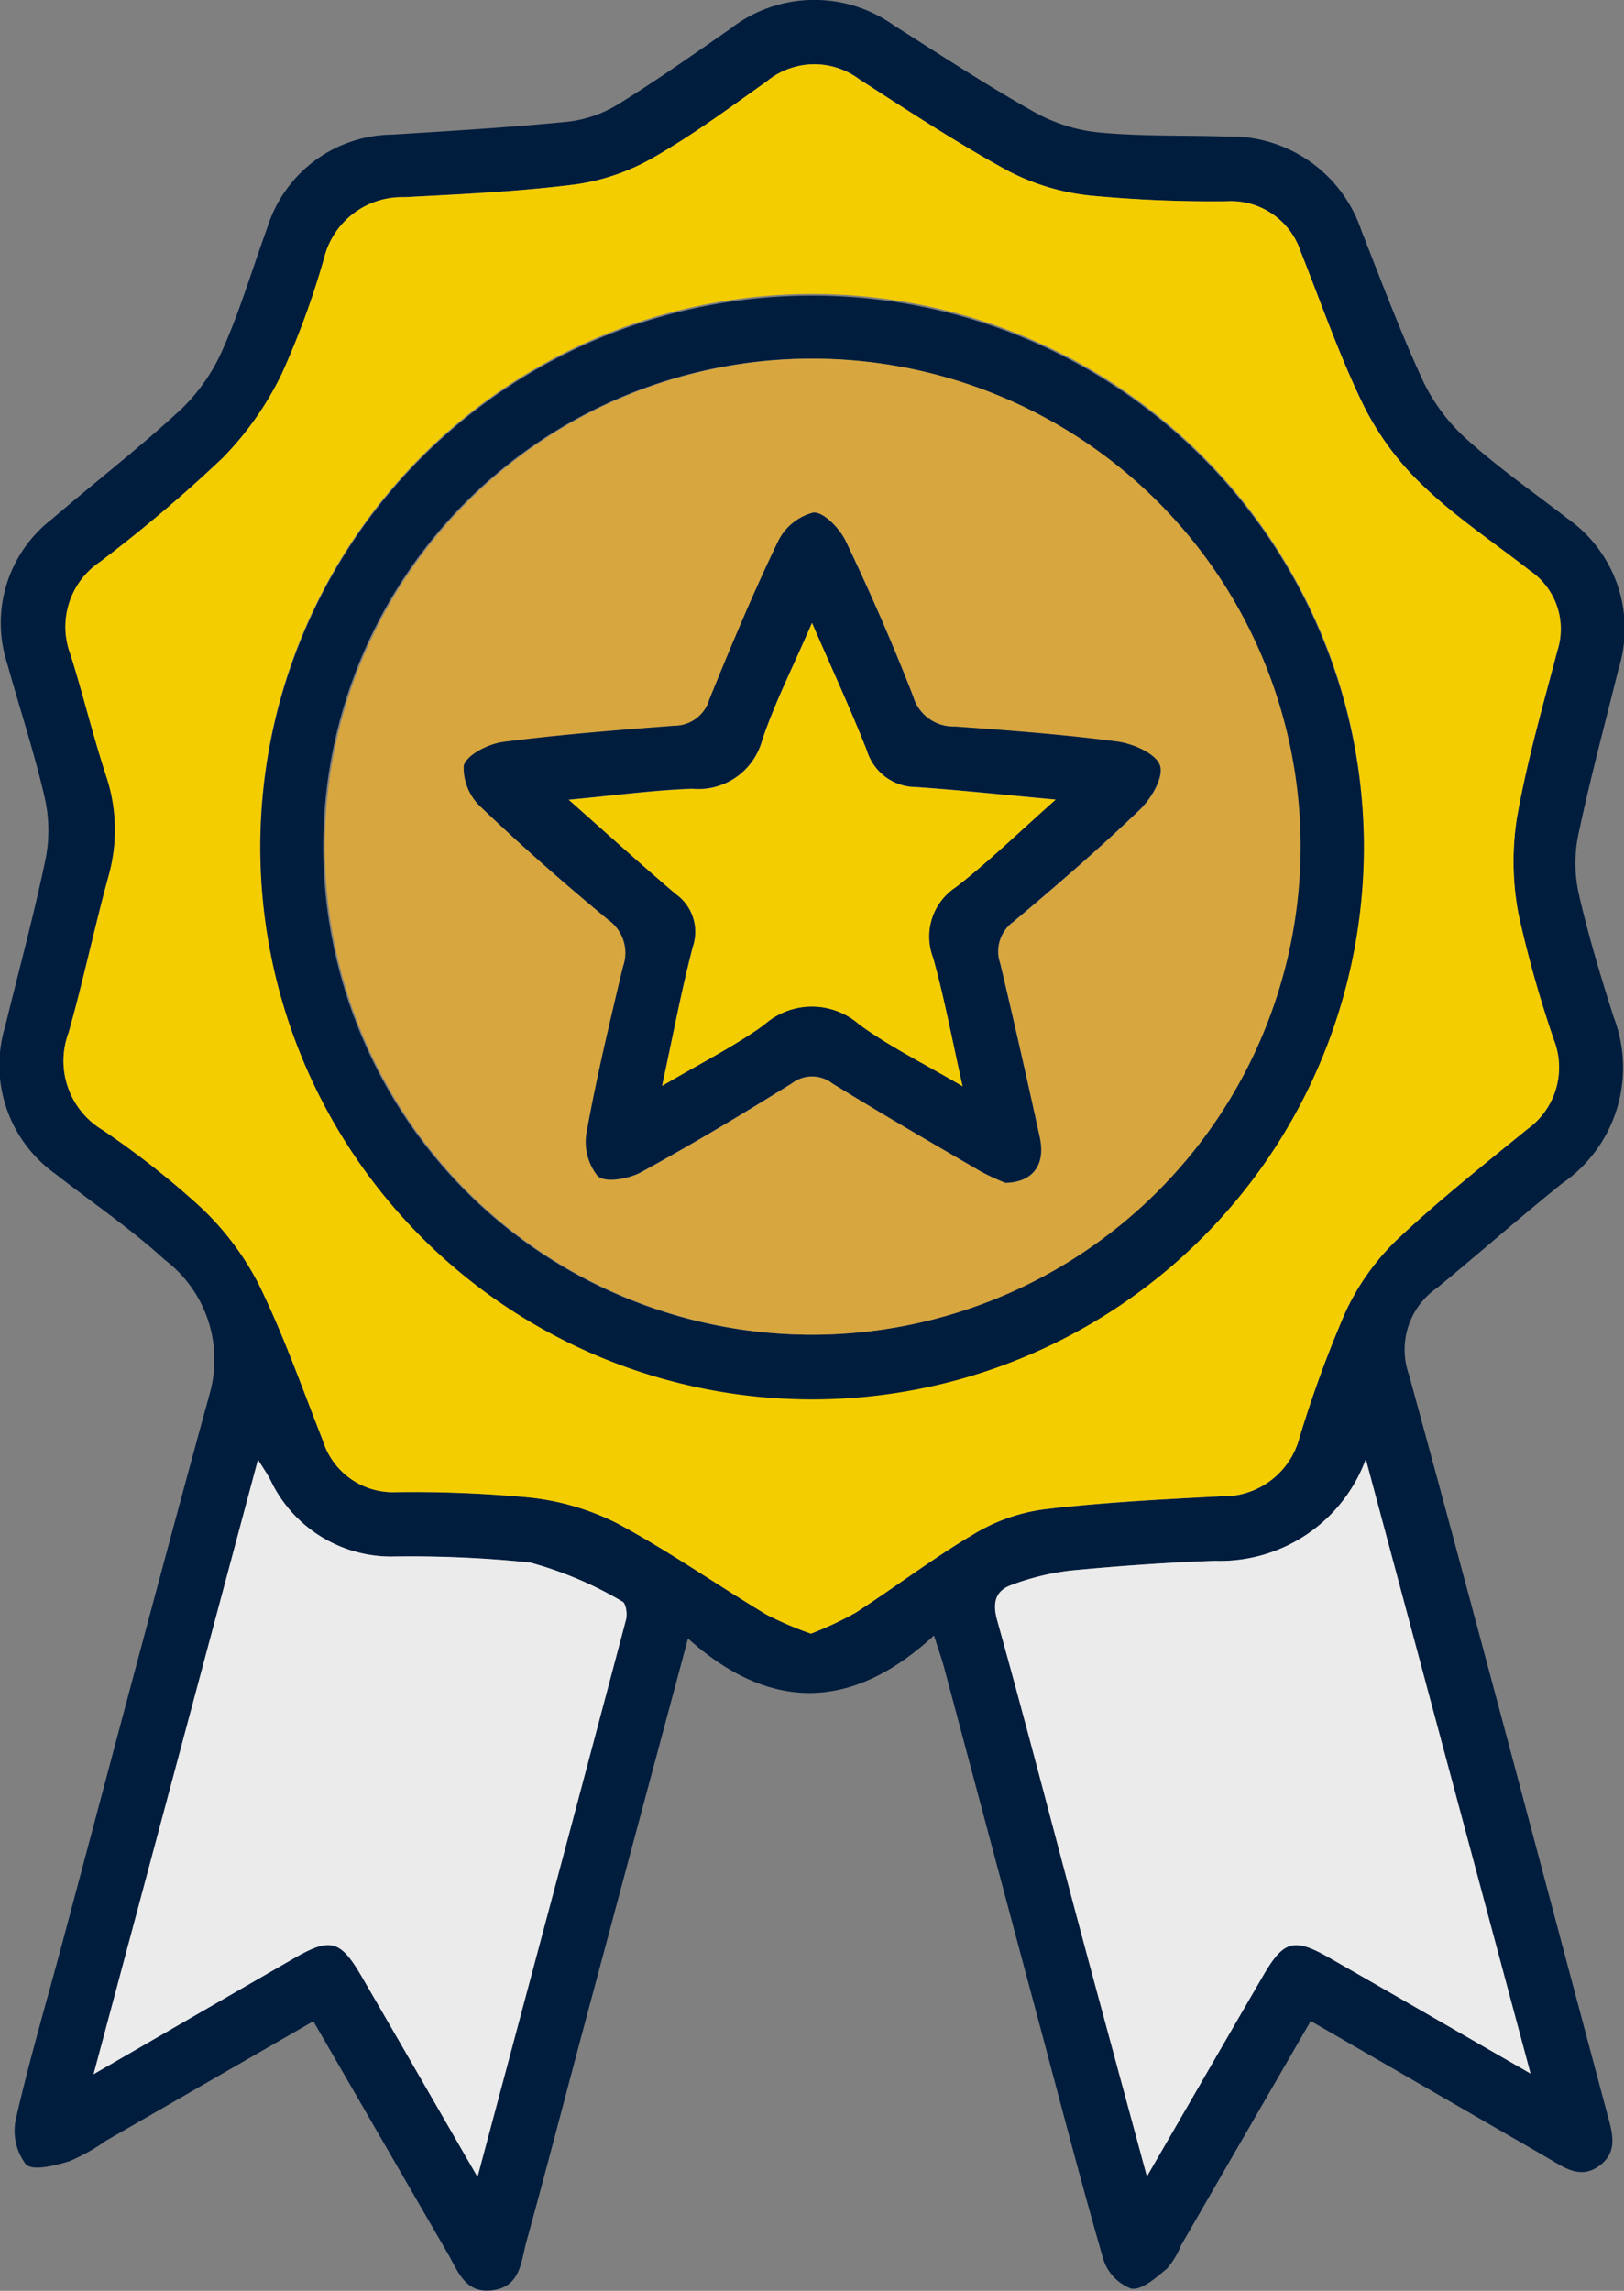 <svg xmlns="http://www.w3.org/2000/svg" xmlns:xlink="http://www.w3.org/1999/xlink" width="54.063" height="76.245" viewBox="0 0 54.063 76.245"><rect x="0" y="0" width="54.063" height="76.245" fill="#808080" stroke="none"/><defs><clipPath id="clip-path"><rect id="Rectangle_337" data-name="Rectangle 337" width="54.064" height="76.245" fill="none"></rect></clipPath></defs><g id="Group_218" data-name="Group 218" transform="translate(-425 -1931.877)"><g id="Group_126" data-name="Group 126" transform="translate(425 1931.877)" clip-path="url(#clip-path)"><path id="Path_194" data-name="Path 194" d="M43.633,67.268l-4.32,7.468a2.72,2.72,0,0,1-.464.769c-.358.294-.828.72-1.188.666a1.536,1.536,0,0,1-.932-.981c-.791-2.734-1.5-5.491-2.24-8.242q-1.532-5.728-3.061-11.456c-.077-.285-.177-.563-.335-1.059-2.685,2.481-5.424,2.586-8.19.1-1.205,4.493-2.36,8.791-3.51,13.09-.623,2.33-1.227,4.665-1.869,6.989-.179.648-.188,1.48-1.11,1.612S15.252,75.6,14.906,75c-1.48-2.548-2.953-5.1-4.475-7.728l-6.906,3.98a6.3,6.3,0,0,1-1.225.683c-.469.141-1.2.329-1.437.1a1.844,1.844,0,0,1-.336-1.5c.447-1.958,1.017-3.888,1.537-5.829C3.7,58.587,5.312,52.464,6.988,46.359A4.166,4.166,0,0,0,5.48,41.926c-1.134-1.039-2.423-1.908-3.639-2.858A4.44,4.44,0,0,1,.175,34.152c.453-1.855.956-3.7,1.344-5.567a4.939,4.939,0,0,0-.035-2.061c-.349-1.5-.834-2.966-1.247-4.45a4.363,4.363,0,0,1,1.485-4.791c1.424-1.225,2.917-2.374,4.294-3.649a6.187,6.187,0,0,0,1.4-2.007C8,10.313,8.408,8.924,8.9,7.572a4.4,4.4,0,0,1,4.158-3.091c1.941-.124,3.884-.236,5.82-.427a4.061,4.061,0,0,0,1.678-.57c1.283-.792,2.517-1.664,3.756-2.525A4.553,4.553,0,0,1,29.766.852c1.558.985,3.1,2,4.706,2.9a5.54,5.54,0,0,0,2.159.662c1.4.128,2.815.087,4.224.13a4.584,4.584,0,0,1,4.468,3.135c.662,1.683,1.3,3.382,2.058,5.02a6.261,6.261,0,0,0,1.479,1.95c1.046.938,2.208,1.748,3.322,2.61a4.475,4.475,0,0,1,1.7,5c-.46,1.853-.956,3.7-1.35,5.567a4.7,4.7,0,0,0,.034,1.965c.316,1.369.723,2.719,1.152,4.059a4.677,4.677,0,0,1-1.711,5.534c-1.413,1.132-2.769,2.336-4.171,3.483a2.491,2.491,0,0,0-.927,2.9c2.236,8.175,4.4,16.369,6.586,24.556.166.623.4,1.27-.244,1.753s-1.2.051-1.75-.267l-7.868-4.545M27,54.372a11.821,11.821,0,0,0,1.481-.694c1.322-.856,2.581-1.815,3.934-2.617a6.112,6.112,0,0,1,2.327-.823c1.963-.23,3.942-.332,5.918-.435a2.619,2.619,0,0,0,2.6-1.96A38.779,38.779,0,0,1,44.776,43.7a8.041,8.041,0,0,1,1.705-2.413c1.384-1.313,2.891-2.5,4.371-3.709a2.525,2.525,0,0,0,.877-2.957,38.306,38.306,0,0,1-1.173-4.154A9.334,9.334,0,0,1,50.5,27.22c.328-1.876.861-3.717,1.346-5.563a2.351,2.351,0,0,0-.912-2.662c-1.163-.909-2.4-1.732-3.47-2.743a9.7,9.7,0,0,1-2.025-2.666c-.827-1.677-1.44-3.46-2.133-5.2A2.447,2.447,0,0,0,40.833,6.7a43.27,43.27,0,0,1-4.522-.188,7.631,7.631,0,0,1-2.736-.815c-1.7-.927-3.33-2-4.963-3.059a2.491,2.491,0,0,0-3.075.063c-1.23.873-2.448,1.775-3.753,2.524a7.225,7.225,0,0,1-2.6.907c-1.893.242-3.808.327-5.716.429a2.667,2.667,0,0,0-2.671,2.015,27.557,27.557,0,0,1-1.413,3.864A10.533,10.533,0,0,1,7.4,15.252,48.519,48.519,0,0,1,3.331,18.7a2.6,2.6,0,0,0-.976,3.1c.42,1.342.75,2.713,1.189,4.048A5.662,5.662,0,0,1,3.6,29.2c-.465,1.713-.833,3.452-1.315,5.16A2.679,2.679,0,0,0,3.406,37.6a28.622,28.622,0,0,1,3.241,2.545A9.458,9.458,0,0,1,8.61,42.733c.824,1.679,1.447,3.458,2.134,5.2a2.445,2.445,0,0,0,2.439,1.728,41.56,41.56,0,0,1,4.421.176,8.413,8.413,0,0,1,2.93.855c1.71.915,3.309,2.036,4.974,3.039A11.569,11.569,0,0,0,27,54.372M15.9,72.452c1.691-6.331,3.326-12.44,4.944-18.553.048-.182-.008-.538-.12-.591a12.407,12.407,0,0,0-3.073-1.3,38.59,38.59,0,0,0-4.615-.2A4.445,4.445,0,0,1,9,49.257c-.1-.195-.228-.374-.413-.675L3.116,69.034c2.4-1.39,4.543-2.63,6.687-3.867,1.2-.691,1.531-.6,2.241.621,1.243,2.14,2.478,4.285,3.853,6.664m35.057-3.437L45.471,48.565a5.172,5.172,0,0,1-5.03,3.384c-1.608.057-3.215.172-4.817.325a8.394,8.394,0,0,0-1.927.468c-.544.189-.673.566-.5,1.19.946,3.386,1.825,6.791,2.735,10.187.726,2.709,1.463,5.414,2.248,8.318,1.351-2.334,2.6-4.5,3.862-6.67.695-1.2,1.028-1.287,2.248-.588,2.147,1.229,4.288,2.469,6.663,3.837" transform="translate(0 0)" fill="#001d3e"></path><path id="Path_195" data-name="Path 195" d="M30.162,57.541a11.651,11.651,0,0,1-1.489-.637c-1.665-1-3.264-2.125-4.974-3.04a8.432,8.432,0,0,0-2.93-.855,41.454,41.454,0,0,0-4.421-.176,2.446,2.446,0,0,1-2.44-1.729c-.687-1.745-1.31-3.523-2.134-5.2a9.464,9.464,0,0,0-1.963-2.588,28.592,28.592,0,0,0-3.241-2.545,2.679,2.679,0,0,1-1.118-3.236c.482-1.707.85-3.447,1.315-5.16a5.665,5.665,0,0,0-.06-3.356c-.439-1.335-.769-2.706-1.189-4.048a2.6,2.6,0,0,1,.976-3.1,48.665,48.665,0,0,0,4.067-3.444,10.534,10.534,0,0,0,1.982-2.816,27.538,27.538,0,0,0,1.413-3.864,2.667,2.667,0,0,1,2.672-2.014c1.908-.1,3.822-.187,5.715-.429a7.215,7.215,0,0,0,2.6-.907c1.305-.749,2.524-1.651,3.753-2.524a2.491,2.491,0,0,1,3.075-.062C33.41,6.86,35.036,7.937,36.74,8.864a7.642,7.642,0,0,0,2.736.815A43.487,43.487,0,0,0,44,9.867a2.446,2.446,0,0,1,2.469,1.686c.692,1.743,1.306,3.526,2.133,5.2a9.709,9.709,0,0,0,2.025,2.666c1.066,1.01,2.308,1.834,3.47,2.743a2.35,2.35,0,0,1,.912,2.662c-.485,1.846-1.018,3.688-1.346,5.563a9.334,9.334,0,0,0,.061,3.242,38.4,38.4,0,0,0,1.173,4.154,2.524,2.524,0,0,1-.876,2.956c-1.48,1.209-2.987,2.4-4.371,3.709a8.032,8.032,0,0,0-1.705,2.413,38.778,38.778,0,0,0-1.517,4.148,2.619,2.619,0,0,1-2.6,1.96c-1.976.1-3.955.2-5.918.435a6.107,6.107,0,0,0-2.327.823c-1.353.8-2.612,1.761-3.934,2.617a11.909,11.909,0,0,1-1.481.694M11.83,31.322A18.369,18.369,0,1,0,30.3,12.953,18.381,18.381,0,0,0,11.83,31.322" transform="translate(-3.165 -3.169)" fill="#f4cd00"></path><path id="Path_196" data-name="Path 196" d="M20.518,144.511c-1.375-2.38-2.61-4.524-3.853-6.664-.71-1.222-1.043-1.312-2.241-.621-2.144,1.236-4.284,2.477-6.687,3.867l5.473-20.452c.186.3.314.48.413.675a4.445,4.445,0,0,0,4.031,2.547,38.58,38.58,0,0,1,4.615.2,12.421,12.421,0,0,1,3.073,1.3c.113.054.168.41.12.591-1.619,6.114-3.253,12.223-4.944,18.553" transform="translate(-4.621 -72.058)" fill="#ebebeb"></path><path id="Path_197" data-name="Path 197" d="M100.087,141.048c-2.375-1.368-4.516-2.607-6.663-3.837-1.22-.7-1.553-.609-2.248.588-1.258,2.166-2.51,4.335-3.862,6.67-.785-2.9-1.523-5.609-2.248-8.318-.91-3.4-1.789-6.8-2.735-10.187-.174-.624-.045-1,.5-1.19a8.394,8.394,0,0,1,1.927-.468c1.6-.154,3.209-.269,4.817-.325A5.172,5.172,0,0,0,94.6,120.6l5.484,20.451" transform="translate(-49.133 -72.032)" fill="#ebebeb"></path><path id="Path_198" data-name="Path 198" d="M21.518,42.664A18.368,18.368,0,1,1,39.833,61.088,18.376,18.376,0,0,1,21.518,42.664m18.374,16.27A16.242,16.242,0,1,0,23.612,42.7,16.254,16.254,0,0,0,39.892,58.934" transform="translate(-12.852 -14.512)" fill="#001d3e"></path><path id="Path_199" data-name="Path 199" d="M43,62.131A16.242,16.242,0,1,1,59.256,45.886,16.266,16.266,0,0,1,43,62.131m6.44-5.052c.929-.023,1.333-.627,1.136-1.52q-.635-2.893-1.315-5.778A1.216,1.216,0,0,1,49.7,48.39c1.438-1.206,2.858-2.438,4.213-3.736.379-.363.8-1.091.666-1.469s-.893-.721-1.417-.791c-1.792-.239-3.6-.374-5.4-.5a1.4,1.4,0,0,1-1.4-1.01c-.679-1.746-1.432-3.466-2.239-5.157-.2-.42-.738-.983-1.078-.955a1.814,1.814,0,0,0-1.18.966c-.826,1.718-1.564,3.481-2.281,5.248a1.212,1.212,0,0,1-1.16.881c-1.9.145-3.811.292-5.7.539-.489.064-1.191.41-1.318.786a1.792,1.792,0,0,0,.6,1.406c1.356,1.3,2.768,2.538,4.216,3.732a1.351,1.351,0,0,1,.485,1.563c-.435,1.823-.873,3.649-1.207,5.492a1.818,1.818,0,0,0,.372,1.475c.261.224,1.029.087,1.437-.136,1.7-.931,3.37-1.934,5.02-2.959a1.107,1.107,0,0,1,1.353.007c1.624,1,3.277,1.96,4.926,2.922a8.177,8.177,0,0,0,.84.39" transform="translate(-15.958 -17.708)" fill="#d7a63f"></path><path id="Path_200" data-name="Path 200" d="M56.344,64.672a8.253,8.253,0,0,1-.84-.39c-1.649-.962-3.3-1.919-4.926-2.922a1.108,1.108,0,0,0-1.354-.007c-1.649,1.026-3.316,2.028-5.02,2.959-.408.223-1.177.36-1.437.137a1.818,1.818,0,0,1-.372-1.476c.334-1.843.772-3.668,1.207-5.492a1.35,1.35,0,0,0-.484-1.563c-1.447-1.194-2.86-2.436-4.216-3.732a1.792,1.792,0,0,1-.6-1.406c.127-.377.829-.722,1.318-.786,1.893-.247,3.8-.393,5.7-.539a1.213,1.213,0,0,0,1.161-.881c.717-1.768,1.455-3.53,2.281-5.248a1.817,1.817,0,0,1,1.18-.966c.341-.027.878.535,1.078.955.806,1.691,1.56,3.411,2.239,5.157a1.4,1.4,0,0,0,1.4,1.009c1.8.131,3.611.265,5.4.5.524.07,1.283.4,1.417.791s-.287,1.106-.666,1.469c-1.354,1.3-2.774,2.531-4.213,3.736a1.217,1.217,0,0,0-.437,1.392q.685,2.882,1.315,5.778c.2.893-.207,1.5-1.137,1.52m1.667-12.758c-1.725-.158-3.184-.316-4.648-.417a1.719,1.719,0,0,1-1.639-1.22c-.532-1.351-1.143-2.67-1.825-4.242-.632,1.464-1.237,2.653-1.658,3.9a2.2,2.2,0,0,1-2.327,1.619c-1.293.045-2.583.223-4.113.365,1.307,1.155,2.416,2.163,3.557,3.133a1.544,1.544,0,0,1,.574,1.761c-.382,1.459-.659,2.946-1.024,4.627,1.273-.751,2.387-1.308,3.386-2.024a2.387,2.387,0,0,1,3.175-.021c1.018.745,2.168,1.308,3.442,2.058-.35-1.556-.605-2.928-.979-4.269a1.963,1.963,0,0,1,.757-2.358c1.08-.837,2.063-1.8,3.322-2.915" transform="translate(-22.865 -25.301)" fill="#001d3e"></path><path id="Path_201" data-name="Path 201" d="M63.232,57.366c-1.259,1.115-2.242,2.078-3.322,2.915a1.963,1.963,0,0,0-.757,2.358c.373,1.34.628,2.713.979,4.269-1.275-.751-2.425-1.314-3.442-2.058a2.387,2.387,0,0,0-3.175.021c-1,.716-2.113,1.273-3.386,2.024.365-1.68.642-3.168,1.024-4.627a1.544,1.544,0,0,0-.574-1.761c-1.141-.97-2.25-1.978-3.557-3.133,1.531-.142,2.82-.32,4.113-.365a2.2,2.2,0,0,0,2.327-1.619c.421-1.25,1.027-2.439,1.658-3.9.682,1.571,1.293,2.891,1.825,4.242a1.719,1.719,0,0,0,1.639,1.22c1.463.1,2.923.259,4.648.417" transform="translate(-28.086 -30.753)" fill="#f4cd00"></path></g></g></svg>